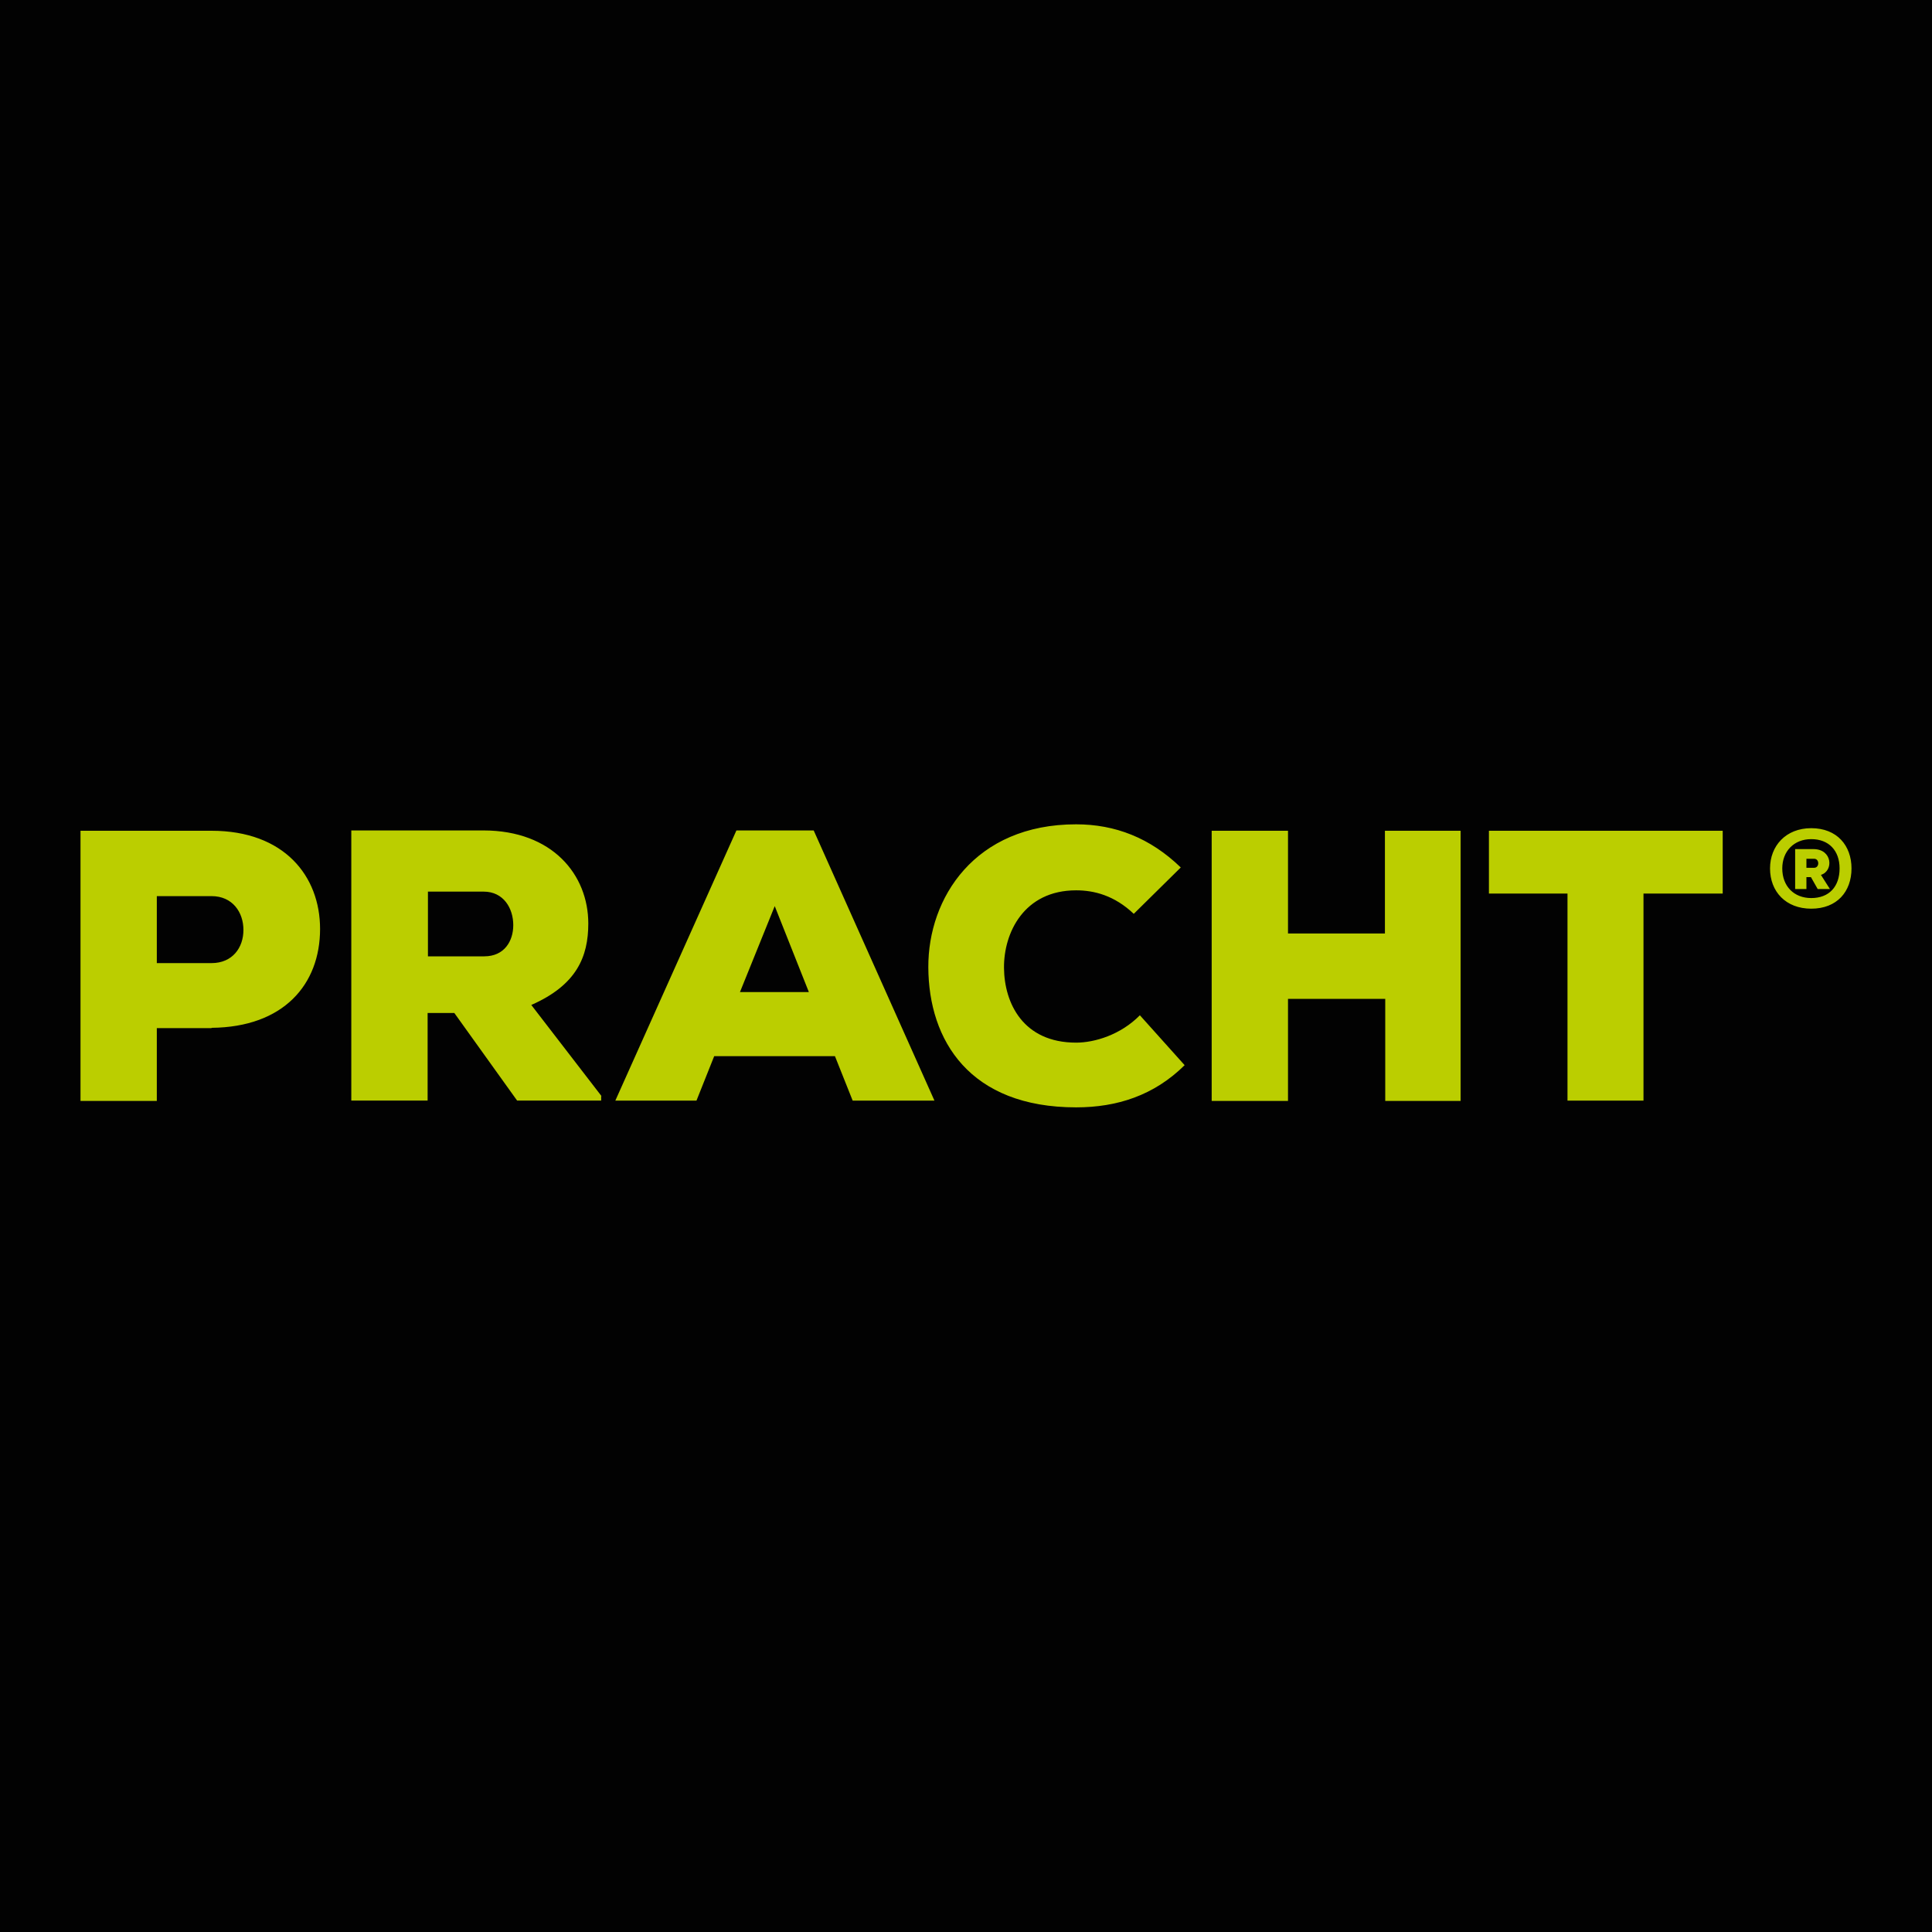 <?xml version="1.0" encoding="UTF-8"?>
<svg xmlns="http://www.w3.org/2000/svg" xmlns:xlink="http://www.w3.org/1999/xlink" version="1.1" id="Ebene_1" x="0px" y="0px" width="600px" height="600px" viewBox="0 0 600 600" xml:space="preserve">
<g>
	<rect x="0" fill="#020202" width="600" height="600"></rect>
	<g>
		<g>
			<path fill="#BBCE00" d="M48.7,278.3h17c6.5,0,9.9,5,9.9,10.5c0,5.5-3.4,10.3-9.9,10.3h-17V278.3z M65.7,319.2     c22.4-0.2,33.7-13.5,33.7-30.7c0-16.4-11.1-30.5-33.7-30.5H25v83.9h23.7v-22.6H65.7z M186.8,340.4L165,312.1     c14.1-6.2,17.7-15,17.7-25.3c0-15.1-11.1-28.9-32.6-28.9h-41v83.9h23.7v-27.2h8.3l19.5,27.2h26.1V340.4z M150.2,276.9     c6.2,0,9.2,5.2,9.2,10.4c0,5-2.8,9.7-9,9.7h-17.5v-20.1H150.2z M264.8,341.8h25.4l-37.5-83.9h-24l-37.6,83.9h25.2l5.5-13.8h37.5     L264.8,341.8z M251.2,308.1h-21.4l10.8-26.7L251.2,308.1z M354,315.3c-6,6.1-14.1,8.5-19.8,8.5c-16.5,0-22.3-12.3-22.4-23.2     c-0.1-10.9,6.2-24.1,22.4-24.1c5.6,0,11.9,1.6,17.9,7.3l14.6-14.4c-9.5-9.2-20.4-13.4-32.5-13.4c-31.5,0-46,22.9-45.9,44.4     c0.1,22.8,12.9,43.5,45.9,43.5c12.7,0,24.2-3.7,33.7-13.1L354,315.3z M453.6,341.9v-83.9h-23.5v31.9H400v-31.9h-23.7v83.9H400     v-31.7h30.2v31.7H453.6z M486.8,341.8h23.6v-64.3h24.6v-19.5h-72.6v19.5h24.4V341.8z M568.3,276.1h-3.8l-2.1-3.7H561v3.7h-3.5     v-12.4h5.7c5.9,0,6.3,6.8,2.3,8L568.3,276.1z M561,266.7v2.8h2.4c1.7,0,1.7-2.8,0-2.8H561z M562.5,257.2     c-7.9,0-12.8,5.5-12.8,12.5c0,7.2,4.9,12.5,12.8,12.5c8,0,12.5-5.3,12.5-12.5C575,262.6,570.5,257.2,562.5,257.2 M553.5,269.7     c0-5.3,3.6-9.1,9-9.1c5.5,0,8.8,3.6,8.8,9.1c0,5.6-3.2,9.2-8.8,9.2C557.1,278.9,553.5,275.2,553.5,269.7"></path>
		</g>
	</g>
</g>
</svg>
